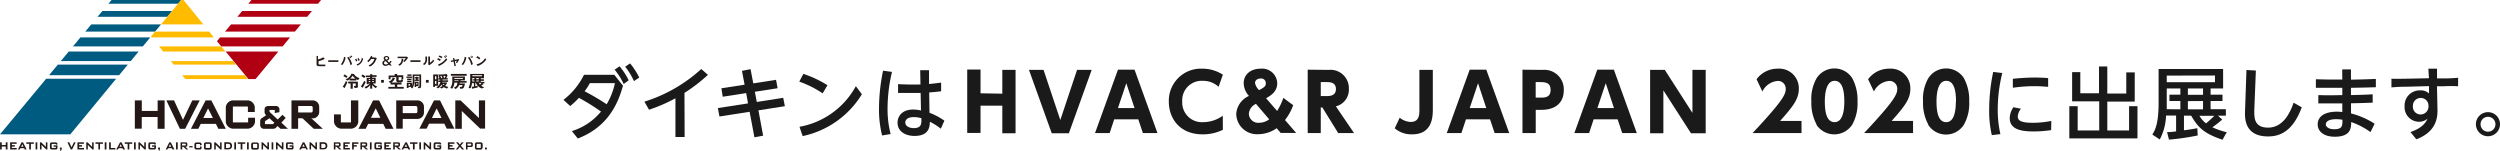 <svg xmlns="http://www.w3.org/2000/svg" viewBox="0 0 473.21 28.59"><defs><style>.a{fill:#231815;}.b{fill:#b00012;}.c{fill:#fb0;}.d{fill:#005b80;}.e{fill:#1a1a1a;}</style></defs><title>header_logo2</title><polyline class="a" points="1.09 28.29 1.09 27.73 0.33 27.73 0.33 28.29 0.01 28.29 0.01 26.94 0.33 26.94 0.33 27.45 1.09 27.45 1.09 26.94 1.42 26.94 1.42 28.29 1.09 28.29"/><polyline class="a" points="1.92 28.29 1.92 26.94 3.15 26.94 3.15 27.22 2.24 27.22 2.24 27.47 2.8 27.47 2.8 27.75 2.24 27.75 2.24 28.01 3.16 28.01 3.16 28.29 1.92 28.29"/><path class="a" d="M4.44,27.78H4l.24-.48Zm.6.51-.68-1.35H4.08l-.69,1.35h.33l.12-.24h.73l.12.24H5"/><polyline class="a" points="5.85 27.22 5.85 28.29 5.53 28.29 5.53 27.22 4.98 27.22 4.98 26.94 6.4 26.94 6.4 27.22 5.85 27.22"/><rect class="a" x="6.74" y="26.94" width="0.32" height="1.35"/><polyline class="a" points="8.74 28.29 7.86 27.43 7.86 28.29 7.56 28.29 7.56 26.94 7.79 26.94 8.68 27.79 8.68 26.94 8.97 26.94 8.97 28.29 8.74 28.29"/><path class="a" d="M10.57,28.29H9.76A.33.33,0,0,1,9.45,28v-.73a.33.33,0,0,1,.31-.31h.81a.32.32,0,0,1,.31.31v.07l-.31.06v-.15H9.78V28h.79v-.24h-.43v-.25h.74V28a.32.32,0,0,1-.31.31"/><path class="a" d="M11.67,28.29l-.19.3h-.14l.16-.3h-.09a.08.08,0,0,1-.08-.08V28a.08.08,0,0,1,.08-.08h.2a.09.09,0,0,1,.08.08v.23a.08.08,0,0,1,0,.05"/><polyline class="a" points="13.65 28.29 13.4 28.29 12.76 26.94 13.11 26.94 13.54 27.88 13.99 26.94 14.33 26.94 13.65 28.29"/><polyline class="a" points="14.66 28.29 14.66 26.94 15.88 26.94 15.88 27.22 14.98 27.22 14.98 27.47 15.53 27.47 15.53 27.75 14.98 27.75 14.98 28.01 15.9 28.01 15.9 28.29 14.66 28.29"/><polyline class="a" points="17.5 28.29 16.62 27.43 16.62 28.29 16.33 28.29 16.33 26.94 16.56 26.94 17.44 27.79 17.44 26.94 17.73 26.94 17.73 28.29 17.5 28.29"/><polyline class="a" points="18.93 27.22 18.93 28.29 18.62 28.29 18.62 27.22 18.07 27.22 18.07 26.94 19.49 26.94 19.49 27.22 18.93 27.22"/><rect class="a" x="19.82" y="26.94" width="0.33" height="1.35"/><polyline class="a" points="20.65 28.29 20.65 26.94 20.97 26.94 20.97 28.01 21.83 28.01 21.83 28.29 20.65 28.29"/><path class="a" d="M23.07,27.78H22.6l.24-.48Zm.6.51L23,26.94h-.27L22,28.29h.33l.12-.24h.73l.12.24h.35"/><polyline class="a" points="24.48 27.22 24.48 28.29 24.16 28.29 24.16 27.22 23.61 27.22 23.61 26.94 25.03 26.94 25.03 27.22 24.48 27.22"/><rect class="a" x="25.37" y="26.94" width="0.32" height="1.35"/><polyline class="a" points="27.37 28.29 26.49 27.43 26.49 28.29 26.2 28.29 26.2 26.94 26.43 26.94 27.31 27.79 27.31 26.94 27.6 26.94 27.6 28.29 27.37 28.29"/><path class="a" d="M29.21,28.29H28.4a.33.33,0,0,1-.32-.31v-.73a.33.33,0,0,1,.32-.31h.81a.33.33,0,0,1,.31.31v.07l-.31.06v-.15h-.8V28h.8v-.24h-.44v-.25h.75V28a.33.33,0,0,1-.31.31"/><path class="a" d="M30.3,28.29l-.19.3H30l.17-.3H30a.09.09,0,0,1-.08-.08V28a.09.09,0,0,1,.08-.08h.2a.08.08,0,0,1,.08.08v.23s0,0,0,.05"/><path class="a" d="M32.41,27.78h-.47l.24-.48Zm.6.51-.68-1.35h-.28l-.69,1.35h.33l.12-.24h.73l.12.24H33"/><rect class="a" x="33.32" y="26.94" width="0.32" height="1.35"/><path class="a" d="M35.16,27.44a.08.08,0,0,1-.09.09h-.61V27.2h.61a.09.09,0,0,1,.09.1Zm.46.85-.55-.5h.11a.3.3,0,0,0,.28-.29v-.27a.3.3,0,0,0-.28-.29h-1v1.35h.31v-.5h.21l.54.5h.41"/><rect class="a" x="35.82" y="27.66" width="0.64" height="0.24"/><path class="a" d="M37.85,28.29h-.74A.36.36,0,0,1,36.8,28v-.72a.36.36,0,0,1,.31-.31h.74a.36.36,0,0,1,.31.31v.18l-.31.06v-.26h-.72V28h.72v-.28l.31.05V28a.36.36,0,0,1-.31.32"/><path class="a" d="M38.94,27.23h.8V28h-.8Zm1.13.74v-.72a.36.36,0,0,0-.32-.31h-.83a.36.36,0,0,0-.31.31V28a.36.36,0,0,0,.31.32h.83a.36.36,0,0,0,.32-.32"/><polyline class="a" points="41.72 28.29 40.84 27.43 40.84 28.29 40.55 28.29 40.55 26.94 40.78 26.94 41.66 27.79 41.66 26.94 41.95 26.94 41.95 28.29 41.72 28.29"/><path class="a" d="M43.59,27.62c0,.18,0,.39-.42.39h-.39v-.79h.39C43.55,27.22,43.59,27.43,43.59,27.62Zm.33,0v-.05c0-.22-.07-.65-.74-.65h-.72v1.35h.72c.67,0,.74-.42.74-.65"/><rect class="a" x="44.35" y="26.94" width="0.32" height="1.35"/><polyline class="a" points="45.88 27.22 45.88 28.29 45.55 28.29 45.55 27.22 45 27.22 45 26.94 46.42 26.94 46.42 27.22 45.88 27.22"/><rect class="a" x="46.76" y="26.94" width="0.32" height="1.35"/><path class="a" d="M47.9,27.23h.79V28H47.9ZM49,28v-.72a.36.36,0,0,0-.31-.31h-.83a.36.36,0,0,0-.32.31V28a.36.36,0,0,0,.32.32h.83A.36.36,0,0,0,49,28"/><polyline class="a" points="50.68 28.29 49.8 27.43 49.8 28.29 49.51 28.29 49.51 26.94 49.73 26.94 50.61 27.79 50.61 26.94 50.91 26.94 50.91 28.29 50.68 28.29"/><rect class="a" x="51.41" y="26.94" width="0.32" height="1.35"/><polyline class="a" points="53.42 28.29 52.54 27.43 52.54 28.29 52.24 28.29 52.24 26.94 52.47 26.94 53.35 27.79 53.35 26.94 53.65 26.94 53.65 28.29 53.42 28.29"/><path class="a" d="M55.26,28.29h-.82a.33.33,0,0,1-.31-.32v-.72a.33.33,0,0,1,.31-.31h.82a.32.32,0,0,1,.3.31v.07l-.31.06v-.15h-.79V28h.79v-.24h-.44v-.25h.75V28a.32.32,0,0,1-.3.32"/><path class="a" d="M57.68,27.78h-.47l.23-.48Zm.6.51-.68-1.35h-.28l-.69,1.35H57l.11-.24h.74l.11.24h.36"/><polyline class="a" points="59.76 28.29 58.88 27.43 58.88 28.29 58.59 28.29 58.59 26.94 58.82 26.94 59.7 27.79 59.7 26.94 59.99 26.94 59.99 28.29 59.76 28.29"/><path class="a" d="M61.63,27.62c0,.18,0,.39-.42.39h-.39v-.79h.39C61.59,27.22,61.63,27.43,61.63,27.62Zm.33,0v-.05c0-.22-.07-.65-.74-.65H60.5v1.35h.72c.67,0,.74-.42.74-.65"/><path class="a" d="M64.17,27.44a.08.08,0,0,1-.08.09h-.62V27.2h.62a.09.09,0,0,1,.08.1Zm.47.85-.56-.5h.11a.3.3,0,0,0,.28-.29v-.27a.3.3,0,0,0-.28-.29h-1v1.35h.3v-.5h.22l.53.5h.42"/><polyline class="a" points="64.99 28.29 64.99 26.94 66.21 26.94 66.21 27.22 65.31 27.22 65.31 27.47 65.86 27.47 65.86 27.75 65.31 27.75 65.31 28.01 66.22 28.01 66.22 28.29 64.99 28.29"/><polyline class="a" points="66.97 27.22 66.97 27.47 67.53 27.47 67.53 27.75 66.97 27.75 66.97 28.29 66.65 28.29 66.65 26.94 67.84 26.94 67.84 27.22 66.97 27.22"/><path class="a" d="M69.21,27.44a.08.08,0,0,1-.09.09H68.5V27.2h.62a.09.09,0,0,1,.09.1Zm.46.85-.56-.5h.11a.3.3,0,0,0,.29-.29v-.27a.3.3,0,0,0-.29-.29h-1v1.35h.3v-.5h.22l.53.5h.42"/><rect class="a" x="70.02" y="26.94" width="0.32" height="1.35"/><path class="a" d="M72,28.29h-.82a.33.33,0,0,1-.31-.32v-.72a.33.33,0,0,1,.31-.31H72a.32.32,0,0,1,.3.31v.07l-.31.06v-.15h-.79V28h.79v-.24h-.43v-.25h.74V28a.32.32,0,0,1-.3.32"/><polyline class="a" points="72.74 28.29 72.74 26.94 73.97 26.94 73.97 27.22 73.06 27.22 73.06 27.47 73.62 27.47 73.62 27.75 73.06 27.75 73.06 28.01 73.98 28.01 73.98 28.29 72.74 28.29"/><path class="a" d="M75.41,27.44a.08.08,0,0,1-.08.09h-.62V27.2h.62a.09.09,0,0,1,.08.1Zm.47.85-.56-.5h.11a.3.3,0,0,0,.28-.29v-.27a.3.3,0,0,0-.28-.29h-1v1.35h.3v-.5h.21l.54.5h.42"/><path class="a" d="M77.07,27.78H76.6l.24-.48Zm.6.51L77,26.94h-.27L76,28.29h.33l.12-.24h.73l.12.24h.35"/><polyline class="a" points="78.49 27.22 78.49 28.29 78.16 28.29 78.16 27.22 77.61 27.22 77.61 26.94 79.03 26.94 79.03 27.22 78.49 27.22"/><rect class="a" x="79.37" y="26.94" width="0.32" height="1.35"/><polyline class="a" points="81.37 28.29 80.49 27.43 80.49 28.29 80.2 28.29 80.2 26.94 80.42 26.94 81.31 27.79 81.31 26.94 81.6 26.94 81.6 28.29 81.37 28.29"/><path class="a" d="M83.21,28.29H82.4a.33.33,0,0,1-.32-.32v-.72a.33.33,0,0,1,.32-.31h.81a.33.33,0,0,1,.31.31v.07l-.31.06v-.15h-.8V28h.8v-.24h-.44v-.25h.75V28a.33.33,0,0,1-.31.32"/><polyline class="a" points="84.78 28.29 84.78 26.94 86.01 26.94 86.01 27.22 85.11 27.22 85.11 27.47 85.66 27.47 85.66 27.75 85.11 27.75 85.11 28.01 86.02 28.01 86.02 28.29 84.78 28.29"/><polyline class="a" points="87.45 28.29 87.05 27.79 86.65 28.29 86.28 28.29 86.86 27.59 86.31 26.94 86.7 26.94 87.05 27.37 87.39 26.94 87.75 26.94 87.23 27.57 87.84 28.29 87.45 28.29"/><path class="a" d="M89.19,27.47c0,.06,0,.09-.08.09h-.63V27.2h.63a.09.09,0,0,1,.08.1Zm.3.07v-.31a.3.3,0,0,0-.29-.29h-1v1.35h.3v-.47h.72a.3.3,0,0,0,.29-.28"/><path class="a" d="M90.23,27.23H91V28h-.8Zm1.13.74v-.72a.36.36,0,0,0-.32-.31h-.82a.36.36,0,0,0-.32.31V28a.36.36,0,0,0,.32.32H91a.36.36,0,0,0,.32-.32"/><path class="a" d="M92.08,28.29h-.2a.08.08,0,0,1-.08-.08V28a.08.08,0,0,1,.08-.08h.2a.09.09,0,0,1,.08.08v.2a.09.09,0,0,1-.08.08"/><path class="a" d="M66.29,14.88a2,2,0,0,0,.44-.55,2.28,2.28,0,0,0,.59.55h-1Zm-.81.46a4.75,4.75,0,0,1-.61,1.06l.34.24.07,0s0,0,0,0v-.08l.48-1Zm.43.1v.36h.45v1h.41v-1h.57v.36c0,.06,0,.1-.11.1l-.26,0,.14.39c.44,0,.63,0,.63-.28v-.91Zm2.14-.65a2,2,0,0,1-1-.67.09.09,0,0,0-.09-.11l-.45-.07A1.68,1.68,0,0,1,65.41,15l.35.27.41-.28v.24h1.27V15a2,2,0,0,0,.34.16Zm-2.3-.34a2.61,2.61,0,0,0-.57-.36L65,14.4a2.24,2.24,0,0,1,.55.35l.25-.3"/><path class="a" d="M69.79,15.35h.29v.18h-.29Zm-.55,1.42a2.31,2.31,0,0,0,.83-.67h0v.68h.38v-.71h0a3,3,0,0,0,.66.61l.3-.29a1.89,1.89,0,0,1-.82-.59h.52V14.7h-.67v-.15h.84v-.31h-.84v-.11s.08-.06.08-.08,0,0-.08,0l-.38,0v.25h-.82v.31h.82v.15h-.65v1.16h.36V15.8H70a2,2,0,0,1-1,.66Zm1.22-1.42h.3v.18h-.3Zm-.67-.4h.29v.17h-.29Zm.67,0h.3v.17h-.3Zm-1.3-.48a2.54,2.54,0,0,0-.53-.37l-.24.3a3,3,0,0,1,.54.39Zm-.21.8a4.81,4.81,0,0,1-.64,1.08l.32.26.06,0s0,0,0,0v-.09a8.87,8.87,0,0,0,.53-1l-.3-.22"/><rect class="a" x="72.14" y="15.13" width="0.52" height="0.52"/><path class="a" d="M76.27,15.11c0,.29-.09.45-.33.45h-.61a.29.29,0,0,1-.32-.31V14.6H73.93V15h-.37v-.7H74.7V14h.45s.07,0,.07,0a.1.1,0,0,1-.07.07v.18h1.18V15H76V14.6h-.55v.49c0,.05,0,.11.08.11h.3c.11,0,.14,0,.14-.2Zm-2.71.32a1.05,1.05,0,0,0,.78-.77l.4.14s.06,0,.06.06,0,0-.11.06a1.4,1.4,0,0,1-.61.7H76V16h-.81v.44h1.23v.34H73.51v-.34h1.23V16h-.8V15.7l-.11,0-.27-.31"/><path class="a" d="M78.78,15.72H79V16h-.2Zm0,.57h.45v-.82h-.74v1h.29Zm-.72.45A2.89,2.89,0,0,0,78.43,15v-.64h.95v1.88c0,.06,0,.17-.07.17h-.25l.14.29c.37,0,.51-.08.51-.41V14.1h-1.6c0,.08,0,.93,0,.94A3.08,3.08,0,0,1,78,16.25h0v-.59H77v1h.33v-.2h.5l-.06.11Zm-.74-.81h.3v.28h-.3Zm-.2-1.57h.77v-.28h-.77Zm-.05.78h.82v-.26h-.82Zm-.14-.4H78v-.25H76.93Zm.14.79h.82v-.26h-.82Zm1.68-.92h-.23v.26h.23v.19H78.5v.26h.79v-.26h-.23v-.19h.22v-.26h-.22v-.08l0,0s0,0-.08,0h-.27v.17"/><rect class="a" x="80.62" y="15.13" width="0.52" height="0.52"/><path class="a" d="M83.53,14.73a2.25,2.25,0,0,0-.24-.36c.1,0,.24,0,.39,0h0l-.11.07a1,1,0,0,1,.17.35h-.31Zm-.43-.36h.08l-.18.13a.77.77,0,0,1,.19.29H83v.29h.34c0,.05,0,.1,0,.15H83v.29h.34a1.44,1.44,0,0,1-.75,1l.37.21a2.17,2.17,0,0,0,.59-.7,1,1,0,0,0,.19.25,1.13,1.13,0,0,1-.47.23l.29.25a2,2,0,0,0,.45-.27,2.1,2.1,0,0,0,.62.27l.23-.31a2.23,2.23,0,0,1-.6-.19,2.27,2.27,0,0,0,.36-.57l-.09-.09h-.83a.22.22,0,0,0,0-.1h1.12v-.29H83.75a.76.76,0,0,0,0-.15h1V14.8h-.29c.06-.09.12-.2.17-.29s.1,0,.1,0a.11.11,0,0,0-.06-.06l-.13-.08.08,0,.09,0s0,0,0,0a.13.13,0,0,0,0-.07L84.55,14a5.4,5.4,0,0,1-1.08.1,3.94,3.94,0,0,1-.5,0Zm1.06,1.53a2.13,2.13,0,0,1-.18.22,1.42,1.42,0,0,1-.2-.22Zm-.1-1.18a1.39,1.39,0,0,0-.16-.35l.45,0a1.33,1.33,0,0,1-.25.41l.08,0h-.25Zm-1.12-.62H82v2.35h.33v-.22h.6Zm-.6.34h.26V15h-.26Zm0,.88h.26v.58h-.26Z"/><path class="a" d="M86,14.75h1.63v.18H86Zm1.13,2.05c.42,0,.63-.05.73-.42A2.26,2.26,0,0,0,88,15.8h-1a.66.66,0,0,0,0-.15h1.33v-.3H87.18v-.13H88v-.74H85.61c0,.15,0,.39,0,.66a2.27,2.27,0,0,1-.37,1.5l.36.14A2,2,0,0,0,86,15.65h.56c0,.51-.15.69-.64.94l.29.26a1.41,1.41,0,0,0,.69-.75h.64c0,.36-.15.37-.54.35ZM86,15.22h.79v.13H86Zm-.66-.88h3V14h-3Z"/><path class="a" d="M90.16,14.76h.46V15h-.46Zm1.53,1.73a1.3,1.3,0,0,1-.61-.25l.34-.27c.08,0,.11,0,.11,0s0,0,0,0l-.19-.18h.35v-.29H91v-.19h.59V15H91v-.19h.61V14H89c0,.28,0,.79,0,1.11a3.12,3.12,0,0,1-.31,1.51l.36.11a2.7,2.7,0,0,0,.29-1h.36v.69c-.08,0-.29,0-.4,0l.05.36s0,.05,0,.05.06,0,.07-.06l1-.21,0-.32a2.6,2.6,0,0,1-.45.08v-.63h.12a1.44,1.44,0,0,0,.41.62,1.79,1.79,0,0,0,.73.44Zm-1.53-1.25h.46v.19h-.46Zm-.66,0h.3v.19h-.4c0-.13,0-.22,0-.29v-.38h.39V15h-.3Zm-.09-1h1.82v.19H89.41Zm1.76,1.44a2,2,0,0,1-.33.32.78.78,0,0,1-.2-.32h.53"/><polyline class="b" points="60.19 0.71 60.78 0 47.59 0 47 0.71 60.19 0.71"/><polyline class="b" points="43.73 4.62 42.59 5.98 55.82 5.98 56.95 4.62 43.73 4.62"/><polyline class="b" points="45.85 2.08 44.93 3.18 58.14 3.18 59.05 2.08 45.85 2.08"/><polyline class="c" points="30.1 8.78 30.88 9.75 42.66 9.75 41.87 8.78 30.1 8.78"/><polyline class="c" points="44.13 11.56 32.34 11.56 32.88 12.23 44.67 12.23 44.13 11.56"/><polyline class="c" points="34.48 14.23 35.07 14.96 46.88 14.96 46.29 14.23 34.48 14.23"/><polyline class="d" points="13.01 9.75 11.51 11.56 24.75 11.56 26.24 9.75 13.01 9.75"/><polyline class="d" points="33.7 0.71 34.29 0 21.11 0 20.51 0.71 33.7 0.71"/><polyline class="d" points="22.55 14.23 24.19 12.23 10.95 12.23 9.29 14.23 22.55 14.23"/><polyline class="d" points="15.22 7.08 13.82 8.78 27.04 8.78 28.44 7.08 15.22 7.08"/><polyline class="d" points="19.38 2.08 18.46 3.18 31.66 3.18 32.57 2.08 19.38 2.08"/><polyline class="d" points="17.27 4.62 16.14 5.98 29.35 5.98 30.48 4.62 17.27 4.62"/><polyline class="d" points="8.74 14.9 0 25.43 13.31 25.43 21.99 14.9 8.74 14.9"/><polygon class="b" points="42.71 9.75 47.02 14.96 48.38 14.96 52.69 9.75 42.71 9.75"/><polygon class="c" points="34.74 0 34.28 0 30.48 4.62 38.49 4.62 34.74 0"/><polygon class="c" points="39.6 5.98 29.35 5.98 28.59 6.9 28.75 7.08 40.49 7.08 39.6 5.98"/><polygon class="b" points="41.66 7.08 41.07 7.79 41.87 8.78 53.5 8.78 54.9 7.08 41.66 7.08"/><path class="a" d="M61.48,11.13a0,0,0,0,1,0,0,0,0,0,0,1,0,0h0a3.42,3.42,0,0,1-1.18.43V12c0,.21,0,.22.42.22a7.13,7.13,0,0,0,.87,0,1.37,1.37,0,0,0,0,.31H61c-.81,0-.9,0-1-.13a.4.4,0,0,1-.08-.29V10.59l.32,0s0,0,0,0,0,0-.06,0v.65a2.46,2.46,0,0,0,1-.4Z"/><path class="a" d="M64.05,11.41v.31H62.13v-.31Z"/><path class="a" d="M65.41,10.88s0,0,0,0,0,0,0,0a2.86,2.86,0,0,1-.62,1.43.83.83,0,0,0-.28-.13,2.59,2.59,0,0,0,.6-1.43Zm.55-.12a3.84,3.84,0,0,1,.68,1.39l-.31.17a3.08,3.08,0,0,0-.61-1.38Zm.28-.09a2.61,2.61,0,0,1,.22.24l-.14.13a2,2,0,0,0-.23-.25Zm.21-.17a1.23,1.23,0,0,1,.23.23,1.22,1.22,0,0,0-.16.14,1,1,0,0,0-.22-.25Z"/><path class="a" d="M67.44,11.1a2.84,2.84,0,0,1,.21.43,1.22,1.22,0,0,0-.24.11,4.3,4.3,0,0,0-.21-.43Zm1.29,0s0,0,0,0,0,0,0,0a1.71,1.71,0,0,1-1.08,1.32.76.76,0,0,0-.18-.22,1.38,1.38,0,0,0,1-1.25ZM67.91,11a1.49,1.49,0,0,1,.18.43,1.8,1.8,0,0,0-.24.1,2.35,2.35,0,0,0-.19-.43Z"/><path class="a" d="M71,10.9a.3.3,0,0,0,.15,0l.16.14c0,.07-.15.33-.23.49A2.09,2.09,0,0,1,70,12.6a1.42,1.42,0,0,0-.24-.22,1.87,1.87,0,0,0,1.11-1.21h-.62a3.15,3.15,0,0,1-.52.59,1,1,0,0,0-.23-.2,2.46,2.46,0,0,0,.74-1l.28.13a0,0,0,0,1,0,0s0,0-.06,0l-.07.15Z"/><path class="a" d="M73.67,11.87a.76.76,0,0,0,.16-.31h.29a1.26,1.26,0,0,1-.28.49l.33.36h-.38l-.16-.17a1.15,1.15,0,0,1-.64.22.54.54,0,0,1-.61-.52c0-.34.26-.46.44-.55a.5.5,0,0,1-.2-.37c0-.22.19-.41.53-.41s.54.21.54.43-.23.37-.41.43Zm-.66-.3c-.08,0-.32.12-.32.36s.27.27.35.27a.75.75,0,0,0,.43-.15Zm.42-.56c0-.08-.08-.2-.27-.2s-.27.11-.27.2.12.2.22.29C73.38,11.19,73.43,11.1,73.43,11Z"/><path class="a" d="M76.91,10.73l.12,0,.21.19a.38.38,0,0,0-.08.11,3.88,3.88,0,0,1-.63.73.89.89,0,0,0-.22-.21A2.17,2.17,0,0,0,76.8,11H75.26v-.28Zm-.58.4a0,0,0,0,1,0,0,0,0,0,0,1,0,0,2.22,2.22,0,0,1-.12.66,1.25,1.25,0,0,1-.56.65l-.27-.2A1.07,1.07,0,0,0,76,11.12Z"/><path class="a" d="M79.6,11.41v.31H77.68v-.31Z"/><path class="a" d="M80.84,10.71s0,0,0,0a0,0,0,0,1,0,0v.55a1.19,1.19,0,0,1-.55,1.05,1.14,1.14,0,0,0-.25-.2.86.86,0,0,0,.48-.83V10.7Zm.55,0s0,0,0,0,0,0,0,0v1.17a2.37,2.37,0,0,0,.64-.62.65.65,0,0,0,.15.27,3.14,3.14,0,0,1-.64.62,2.19,2.19,0,0,0-.26.2l-.21-.13a1.09,1.09,0,0,0,0-.18V10.68Z"/><path class="a" d="M82.91,11a2.6,2.6,0,0,1,.54.3,1.23,1.23,0,0,0-.18.26,2,2,0,0,0-.53-.31Zm0,1.21A3.16,3.16,0,0,0,84.46,11a.86.86,0,0,0,.2.26,3.64,3.64,0,0,1-1.56,1.21s0,.05,0,.05,0,0,0,0Zm.27-1.71a3,3,0,0,1,.57.28s-.14.19-.18.24a2.7,2.7,0,0,0-.56-.29Zm1,.12.25.21-.14.14s-.14-.14-.25-.22Zm.21-.17a1.64,1.64,0,0,1,.24.21.54.54,0,0,0-.14.13,1.23,1.23,0,0,0-.24-.22Z"/><path class="a" d="M85.73,11l.26,0s0,0,0,0,0,0,0,0l.07.34.57-.12a.22.22,0,0,0,.11-.05l.18.14c-.07.09-.34.54-.4.63l-.24-.12.12-.18a1.51,1.51,0,0,0,.09-.14l-.39.08.18.9-.26.06-.17-.9-.47.1-.07-.25.49-.1Z"/><path class="a" d="M88.27,10.88s0,0,0,0,0,0,0,0a2.85,2.85,0,0,1-.63,1.43.76.76,0,0,0-.28-.13,2.52,2.52,0,0,0,.6-1.43Zm.55-.12a3.69,3.69,0,0,1,.68,1.39,2.26,2.26,0,0,0-.3.17,3.06,3.06,0,0,0-.62-1.38Zm.68,0a.21.21,0,0,1-.21.21.2.2,0,0,1-.2-.21.2.2,0,0,1,.2-.2A.21.21,0,0,1,89.5,10.79Zm-.31,0a.11.11,0,0,0,.1.11.11.11,0,0,0,.11-.11.11.11,0,0,0-.11-.1A.11.11,0,0,0,89.19,10.79Z"/><path class="a" d="M90.33,10.63a2,2,0,0,1,.58.38,1.59,1.59,0,0,0-.18.26,2,2,0,0,0-.59-.38Zm-.15,1.56A2.6,2.6,0,0,0,91.84,11a1.11,1.11,0,0,0,.2.26,3.11,3.11,0,0,1-1.61,1.23s0,0,0,0,0,0,0,0Z"/><path class="a" d="M29.83,19h1.33v5.38H29.83V22.14h-3v2.21H25.52V19h1.32v2h3V19m7.93,0H36.4s-1.72,3.59-1.76,3.69L32.94,19H31.49l2.56,5.38h1L37.8,19h0M40,19l2.74,5.38H41.33s-.45-.91-.47-.94H38s-.46.94-.46.94H36.14L38.92,19H40Zm.28,3.33c0-.07-.86-1.72-.9-1.81l-.89,1.81h1.79M47,19H44a1.45,1.45,0,0,0-1.26,1.27v2.84A1.45,1.45,0,0,0,44,24.35h3a1.46,1.46,0,0,0,1.27-1.27v-.79h-1.3v.88H44.08v-3h2.84V21.2h1.3v-1A1.46,1.46,0,0,0,47,19m6.26,4.21,1.24,1.17H53.09s-.51-.49-.55-.51-.25.25-.25.25a.82.82,0,0,1-.62.26H49.92a.7.7,0,0,1-.67-.7v-.81a.6.6,0,0,1,.3-.5l.83-.56a.77.77,0,0,1-.3-.56v-.61c0-.33.3-.57.71-.57h1.4a.63.63,0,0,1,.7.57v.59l-.88.17v-.59h-1v.35l1.55,1.46.91-.89.61.59Zm-1.28.07L51,22.38l-.85.57v.55h1.51l.26-.25m7-.87,2.19,2H59.39l-2.14-2h-.82v2H55.17V19h4.1a1.24,1.24,0,0,1,1.15,1.16v1.09a1.23,1.23,0,0,1-1.15,1.16Zm-2.48-2.32v1.23h2.44a.29.29,0,0,0,.31-.32v-.55a.32.32,0,0,0-.31-.36H56.43m10-1.09v4.2H64.52V21.66h-1.3v1.42a1.46,1.46,0,0,0,1.27,1.27h2.06a1.46,1.46,0,0,0,1.27-1.27V19H66.46m5.29,0,2.73,5.38H73l-.46-.94H69.69l-.47.94H67.85L70.62,19h1.13ZM72,22.3l-.89-1.81c0,.09-.86,1.74-.9,1.81H72m7,.21H76.23v1.84H75V19h4.09a1.24,1.24,0,0,1,1.16,1.16v1.23A1.23,1.23,0,0,1,79.06,22.51ZM79,20.42a.32.32,0,0,0-.31-.36H76.23v1.36h2.43A.29.29,0,0,0,79,21.1v-.68M83.28,19,86,24.35H84.56l-.46-.94H81.21l-.46.94H79.38L82.15,19h1.13Zm.27,3.33c0-.07-.85-1.72-.9-1.81l-.89,1.81h1.79M91.85,19h-1.2v3.34L87.18,19h-1v5.38h1.23V21c.08.09,3.47,3.34,3.47,3.34h.94V19h0"/><path class="e" d="M106.66,18.9a13.6,13.6,0,0,0,3.88-4.74h5.74l1.64,2.06c-1,3.65-3,7.86-8.55,10l-1.12-1.41a11.52,11.52,0,0,0,5.51-3.69,38.71,38.71,0,0,0-4.18-2.6,14.39,14.39,0,0,1-1.65,1.55Zm5-3.17a12.55,12.55,0,0,1-1,1.55,44.93,44.93,0,0,1,4.17,2.45,13.19,13.19,0,0,0,1.57-4Zm5.61-3.18A12.23,12.23,0,0,1,119,15.2l-.95.7a12.36,12.36,0,0,0-1.71-2.71Zm2-.55A13.93,13.93,0,0,1,121,14.68l-1,.67a13.15,13.15,0,0,0-1.66-2.73Z"/><path class="e" d="M129.59,25.93h-1.74V18.6a30.24,30.24,0,0,1-5,2.17l-.87-1.53a28.56,28.56,0,0,0,10.76-6.18L134,14.17a30.89,30.89,0,0,1-4.44,3.41Z"/><path class="e" d="M140.44,13.41l1.63-.32.51,2.69,4.31-.67.3,1.59-4.31.67.37,1.93,5-.79.31,1.59-5,.79.89,4.79-1.65.31-.91-4.83-5.71.89-.3-1.59,5.71-.89-.35-1.95-4.44.69-.25-1.6,4.39-.68Z"/><path class="e" d="M155.71,17.67a19.06,19.06,0,0,0-4.42-2.22l.77-1.47a21.26,21.26,0,0,1,4.57,2.15Zm7.43.17a17.34,17.34,0,0,1-11.21,7.92l-.6-1.76A15.2,15.2,0,0,0,162,16.31Z"/><path class="e" d="M168.84,13.61a30.38,30.38,0,0,0-.84,6.91,19.07,19.07,0,0,0,.58,4.85l-1.61.27a20,20,0,0,1-.59-5.12,35.79,35.79,0,0,1,.77-7.14Zm5.34-.32h1.67l0,2.61c1.15-.11,1.67-.18,2.29-.27l0,1.65c-1.06.12-1.18.13-2.26.22l.06,3.84a13.13,13.13,0,0,1,2.82,1.5l-.68,1.52A10.24,10.24,0,0,0,176,23.05c0,.91-.12,2.68-2.9,2.68-1.68,0-3.21-.82-3.21-2.52,0-1,.66-2.48,3-2.48a7.37,7.37,0,0,1,1.44.18l-.07-3.32c-.17,0-1,0-2.14,0s-1.62,0-2.13,0V15.93c1.65.07,2.41.09,4.24.06Zm-1.26,8.88c-1.15,0-1.56.54-1.56,1,0,.74.79,1.08,1.6,1.08,1.48,0,1.46-.83,1.45-1.87A5,5,0,0,0,172.92,22.17Z"/><path class="e" d="M189.72,17.73v-4.5h2.51v12h-2.51V20H185.6v5.16h-2.52v-12h2.52v4.5Z"/><path class="e" d="M197.53,13.23l3.17,9.49,3.17-9.49h2.77l-4.32,12h-3.24l-4.31-12Z"/><path class="e" d="M210.9,22.59l-.86,2.6h-2.77l4.34-12h3.14l4.34,12h-2.76l-.87-2.6Zm3.85-2.13-1.56-4.71-1.58,4.71Z"/><path class="e" d="M231.47,24.57a8.58,8.58,0,0,1-3.83.86c-4.32,0-6.4-3-6.4-6.2A6.07,6.07,0,0,1,227.62,13a7.08,7.08,0,0,1,3.85,1.14l-.81,2.29a4.33,4.33,0,0,0-3-1.13,3.68,3.68,0,0,0-3.88,3.91,3.72,3.72,0,0,0,4,3.91,6.31,6.31,0,0,0,3.67-1.22Z"/><path class="e" d="M241.74,21a11.73,11.73,0,0,0,1.18-2.47l1.86,1.38a9.86,9.86,0,0,1-1.55,2.81l2.11,2.44h-2.93l-.75-.89a6.21,6.21,0,0,1-3.44,1.13A3.92,3.92,0,0,1,234,21.58a4,4,0,0,1,2.41-3.42,3.69,3.69,0,0,1-1-2.4c0-1.53,1.17-2.76,3.23-2.76a2.85,2.85,0,0,1,3.12,2.75c0,1.6-1.2,2.32-2.11,2.85Zm-4-1.34a2.25,2.25,0,0,0-1.35,1.86,1.76,1.76,0,0,0,1.93,1.72,3.25,3.25,0,0,0,1.92-.65Zm-.18-3.94a2.54,2.54,0,0,0,.77,1.34c1-.55,1.27-.73,1.27-1.33a.88.88,0,0,0-1-.87C237.82,14.87,237.55,15.36,237.55,15.75Z"/><path class="e" d="M251.49,13.23a3.48,3.48,0,0,1,3.83,3.62,3.24,3.24,0,0,1-2.46,3.28l3.44,5.06h-3l-3-4.85H250v4.85h-2.47v-12ZM250,15.54v2.65h1c.62,0,1.87,0,1.87-1.33s-1.19-1.32-1.86-1.32Z"/><path class="e" d="M271.21,13.23v7.34c0,1.41,0,4.86-3.93,4.86A4.81,4.81,0,0,1,264,24.28l.94-2a3.49,3.49,0,0,0,2.08.8c1.65,0,1.65-1.41,1.65-2.42V13.23Z"/><path class="e" d="M277.48,22.59l-.86,2.6h-2.77l4.34-12h3.14l4.34,12h-2.76l-.87-2.6Zm3.85-2.13-1.56-4.71-1.58,4.71Z"/><path class="e" d="M292,13.23a3.68,3.68,0,0,1,4,3.84c0,2.41-1.61,3.72-4.21,3.72h-1.1v4.4h-2.51v-12Zm-.5,5.25c.89,0,2,0,2-1.44,0-1.28-.75-1.5-2-1.5h-.82v2.94Z"/><path class="e" d="M301.65,22.59l-.86,2.6H298l4.34-12h3.14l4.34,12h-2.76l-.87-2.6Zm3.85-2.13-1.56-4.71-1.58,4.71Z"/><path class="e" d="M315.12,13.23l5.23,8.14V13.23h2.51v12h-2.78l-5.23-8.13v8.13h-2.51v-12Z"/><path class="e" d="M341,22.89v2.3h-9.27c5.71-6.08,6.28-7.33,6.28-8.33a1.46,1.46,0,0,0-1.53-1.54,3.57,3.57,0,0,0-2.89,2L332.49,15a4.9,4.9,0,0,1,4-2,3.71,3.71,0,0,1,4,3.8c0,1.95-1.08,3.32-3.54,6.09Z"/><path class="e" d="M343.86,23.58a8.55,8.55,0,0,1-1-4.37,7.92,7.92,0,0,1,1-4.41,4,4,0,0,1,6.74,0,8.65,8.65,0,0,1,1,4.4,8.26,8.26,0,0,1-1,4.39,4.05,4.05,0,0,1-6.79,0Zm5.24-4.37c0-2.42-.52-3.91-1.84-3.91s-1.85,1.71-1.85,3.91c0,2.43.51,3.91,1.85,3.91S349.1,21.44,349.1,19.21Z"/><path class="e" d="M362.11,22.89v2.3h-9.27c5.71-6.08,6.28-7.33,6.28-8.33a1.46,1.46,0,0,0-1.53-1.54,3.55,3.55,0,0,0-2.89,2L353.6,15a4.9,4.9,0,0,1,4-2,3.71,3.71,0,0,1,4,3.8c0,1.95-1.08,3.32-3.54,6.09Z"/><path class="e" d="M365,23.58a8.55,8.55,0,0,1-1-4.37,7.92,7.92,0,0,1,1-4.41,4,4,0,0,1,6.74,0,8.65,8.65,0,0,1,1,4.4,8.16,8.16,0,0,1-1,4.39,4,4,0,0,1-6.78,0Zm5.24-4.37c0-2.42-.52-3.91-1.85-3.91s-1.84,1.71-1.84,3.91c0,2.43.5,3.91,1.84,3.91S370.21,21.44,370.21,19.21Z"/><path class="e" d="M379,13.83a28.82,28.82,0,0,0-.86,6.85,20.76,20.76,0,0,0,.5,4.69l-1.62.21a19.93,19.93,0,0,1-.5-4.88,34.8,34.8,0,0,1,.76-7.08Zm9.25,10.8a23,23,0,0,1-3.32.25c-2.11,0-4.52-.27-4.52-2.53a3.74,3.74,0,0,1,.7-2.05l1.42.28a2.63,2.63,0,0,0-.6,1.47c0,.9.89,1.19,2.84,1.19a17.68,17.68,0,0,0,3.51-.35ZM381,14.91c.88-.08,2.33-.23,4.19-.23,1.27,0,2,.06,2.49.1l0,1.65c-.36,0-1.24-.12-2.56-.12a28.92,28.92,0,0,0-4.12.3Z"/><path class="e" d="M393.77,13.65v4h3.54V12.58h1.57V17.7h3.59v-4h1.6v5.53h-5.19V24.7H403V20.1h1.59v6.09h-12.9V20.1h1.58v4.6h4.08V19.18h-5.13V13.65Z"/><path class="e" d="M410.19,25c.39,0,.7,0,1.71-.13v-3H410a10.44,10.44,0,0,1-1.19,4.53l-1.41-.93c.44-.71,1.19-1.86,1.19-6V13.06H420.8v3.68h-2.37v1.18h2.25v1.2h-2.25v1.55h2.89V21.9h-1.49l.8.73a18.91,18.91,0,0,1-1.86,1.46,13.73,13.73,0,0,0,2.72.94l-.81,1.42c-3.25-1.11-4.54-2.11-5.92-4.55h-1.37v2.76c1-.12,1.8-.26,2.53-.39l.07,1.37a45.76,45.76,0,0,1-5.44.79Zm2.52-4.31V19.12h-2.07v-1.2h2.07V16.74h-2.58v2.8c0,.43,0,.83,0,1.13Zm-2.58-6.38v1.25h9.13V14.29Zm4,3.63H417V16.74h-2.87Zm0,1.2v1.55H417V19.12Zm2.19,2.78a4.76,4.76,0,0,0,1.25,1.43c.45-.35,1.4-1.25,1.57-1.43Z"/><path class="e" d="M427,13.35l-.3,7.56c0,1.2-.13,3.25,2.61,3.25s4.14-2.63,4.83-4.72l1.55.87c-1.67,4.57-4.17,5.52-6.37,5.52-4.55,0-4.42-3.57-4.37-4.82l.27-7.76Z"/><path class="e" d="M443.34,13.13H445l0,1.95c2.47-.05,2.73-.06,4.71-.14v1.57c-2.08.07-2.33.07-4.71.11V18c2.31-.06,2.56-.06,4.11-.15v1.58c-1.57.06-1.83.08-4.1.12v1.92a15.14,15.14,0,0,1,4.47,1.95L448.7,25a14.35,14.35,0,0,0-3.66-1.9c0,1.11-.06,2.78-3.11,2.78-2.05,0-3.23-1-3.23-2.34s1.09-2.4,3.66-2.4a7.27,7.27,0,0,1,1,.07V19.57c-2.25,0-2.5,0-4.54,0V18c1.74.05,2,.05,4.54,0l0-1.38c-2.38,0-2.64,0-5,0V15c2.17.06,2.43.06,5,.06Zm-1.1,9.43c-1.75,0-2,.65-2,1s.42.9,1.58.9c1.57,0,1.57-.66,1.57-1.79A6.35,6.35,0,0,0,442.24,22.56Z"/><path class="e" d="M461.38,20.86c0,1.28-.14,4.05-4,5.51L456.26,25c2.37-.83,2.91-1.87,3.23-2.54a2.38,2.38,0,0,1-1.62.59,2.76,2.76,0,0,1-2.72-2.94,2.85,2.85,0,0,1,2.91-3,2.27,2.27,0,0,1,1.71.58l0-1.39-4.36.12c-1.32,0-1.77.05-2.75.12l0-1.64c1.1.05,2.08,0,2.74,0l4.36-.09L459.65,13h1.64v1.84l1.3,0c.34,0,1.68,0,2.69-.13l0,1.62c-.76-.05-1.91-.06-2.71,0l-1.29,0Zm-3.19-2.32a1.48,1.48,0,0,0-1.47,1.56,1.46,1.46,0,0,0,1.44,1.57,1.5,1.5,0,0,0,1.51-1.58A1.45,1.45,0,0,0,458.19,18.54Z"/><path class="e" d="M473.21,23.51a2.28,2.28,0,1,1-2.28-2.28A2.27,2.27,0,0,1,473.21,23.51Zm-3.68,0a1.41,1.41,0,1,0,1.4-1.4A1.4,1.4,0,0,0,469.53,23.51Z"/></svg>